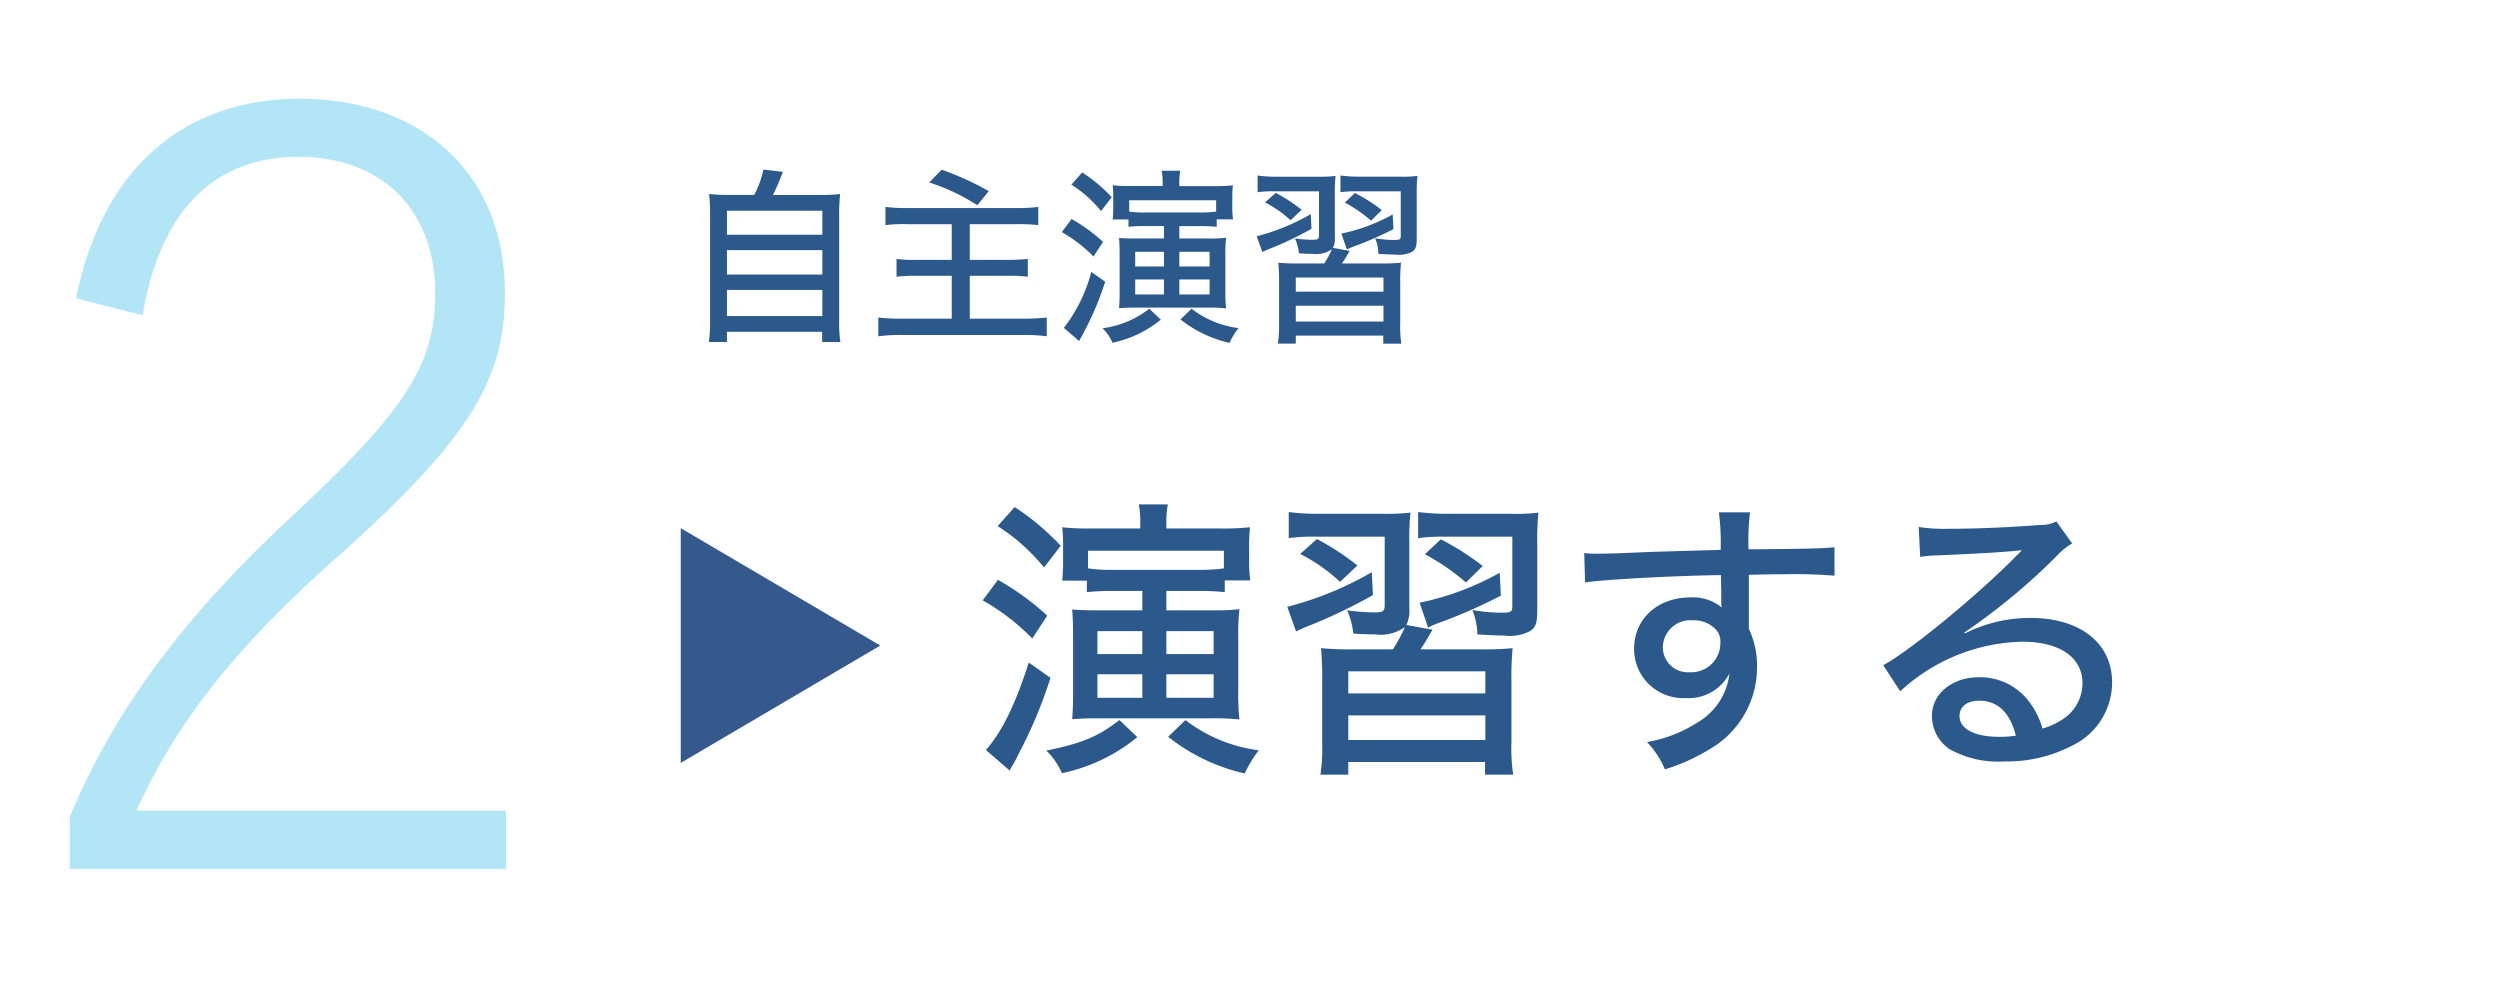 <svg xmlns="http://www.w3.org/2000/svg" width="213" height="85" viewBox="0 0 213 85">
  <g id="グループ_47" data-name="グループ 47" transform="translate(-880 -1395)">
    <rect id="長方形_12" data-name="長方形 12" width="213" height="85" transform="translate(880 1395)" fill="#fff"/>
    <path id="パス_191" data-name="パス 191" d="M12.15-49.14c1.53-9.09,6.21-13.5,13.32-13.5,6.84,0,11.61,4.32,11.61,11.61,0,5.85-2.25,9.72-11.7,18.54C15.39-23.31,9.63-15.21,5.94-6.39v4.41H43.11V-6.93H11.61c3.24-7.02,7.74-13.41,17.82-22.23,10.89-9.81,13.59-14.76,13.59-21.87,0-10.44-7.38-16.56-17.46-16.56-9.72,0-16.83,5.76-19.08,17.01Z" transform="translate(880 1471)" fill="#b2e6f7"/>
    <path id="パス_192" data-name="パス 192" d="M4.352-11.392a15.83,15.83,0,0,1-1.936-.08A15.93,15.93,0,0,1,2.5-9.5V-.72a13.125,13.125,0,0,1-.1,1.856H3.936V.272h8.112v.864H13.6A10.614,10.614,0,0,1,13.5-.72V-9.5a15.307,15.307,0,0,1,.08-1.968,16.282,16.282,0,0,1-1.952.08H7.856A18.53,18.53,0,0,0,8.7-13.36L7.04-13.552a7.941,7.941,0,0,1-.784,2.16Zm-.416,1.344h8.128V-8H3.936Zm0,3.36h8.128v2.08H3.936Zm0,3.392h8.128v2.224H3.936ZM23.088-8.9v3.04H20a10.466,10.466,0,0,1-1.616-.08v1.52a12.306,12.306,0,0,1,1.728-.08h2.976V-.848H18.8a15.874,15.874,0,0,1-1.968-.1v1.6a14.55,14.55,0,0,1,2-.112H29.264a14.264,14.264,0,0,1,1.92.112v-1.6a17.786,17.786,0,0,1-1.968.1H24.624V-4.5h3.312a11.093,11.093,0,0,1,1.632.08v-1.52a14.953,14.953,0,0,1-1.664.08h-3.28V-8.9h4a13.7,13.7,0,0,1,1.84.08v-1.552a14.509,14.509,0,0,1-1.84.1H19.28a13.825,13.825,0,0,1-1.84-.1v1.552A12.288,12.288,0,0,1,19.3-8.9Zm-1.92-3.552a17.11,17.11,0,0,1,4.1,1.936l.976-1.2a24.705,24.705,0,0,0-4.016-1.824Zm19.888.3H38.4a13.081,13.081,0,0,1-1.6-.064,8.578,8.578,0,0,1,.048,1.024v.88A9.464,9.464,0,0,1,36.8-9.3h1.344v.624a12.035,12.035,0,0,1,1.424-.064h1.6V-7.68H38.72c-.56,0-1.12-.016-1.376-.048.032.432.048.816.048,1.392v3.168c0,.656-.016.992-.048,1.424.464-.032.784-.048,1.408-.048h6.224a13.046,13.046,0,0,1,1.488.064A12.569,12.569,0,0,1,46.4-3.2V-6.272a12.057,12.057,0,0,1,.064-1.472,11.084,11.084,0,0,1-1.408.064H42.48V-8.736h1.712a12.745,12.745,0,0,1,1.472.064v-.64h1.392a7.1,7.1,0,0,1-.064-1.088v-.72a9.816,9.816,0,0,1,.048-1.088,15.344,15.344,0,0,1-1.76.064h-2.8v-.208a5.278,5.278,0,0,1,.08-1.1H40.976a5.278,5.278,0,0,1,.08,1.1Zm4.56,2.176a9.383,9.383,0,0,1-1.424.08H39.568a8.157,8.157,0,0,1-1.36-.08v-.96h7.408ZM41.168-6.544V-5.3H38.72V-6.544Zm1.312,0h2.576V-5.3H42.48ZM41.168-4.192v1.28H38.72v-1.28Zm1.312,0h2.576v1.28H42.48Zm-9.2-8.08a10.456,10.456,0,0,1,2.528,2.256L36.72-11.2a13.743,13.743,0,0,0-2.512-2.112Zm-.816,4.048a12.1,12.1,0,0,1,2.7,2.08l.816-1.248A14.723,14.723,0,0,0,33.3-9.344Zm2.512,3.392A13.231,13.231,0,0,1,32.64-.064l1.3,1.12A2.884,2.884,0,0,1,34.1.768a6.657,6.657,0,0,0,.32-.608A24.809,24.809,0,0,0,36.16-4Zm7.6,4.048a10.462,10.462,0,0,0,4.176,2A6.347,6.347,0,0,1,47.52-.048a8.234,8.234,0,0,1-4-1.648ZM39.92-1.7A8.185,8.185,0,0,1,35.936-.032,3.855,3.855,0,0,1,36.784,1.2,9.49,9.49,0,0,0,40.9-.768ZM52.672-5.552a17.241,17.241,0,0,1-1.76-.064,16.9,16.9,0,0,1,.064,1.808V-.5a10.015,10.015,0,0,1-.1,1.776H52.4V.592h7.456V1.28h1.536A9.694,9.694,0,0,1,61.3-.5V-3.824a16.187,16.187,0,0,1,.064-1.792,16.65,16.65,0,0,1-1.76.064H56.336c.272-.4.272-.416.656-1.072L55.568-6.88a1.823,1.823,0,0,0,.16-.928v-3.616a11.975,11.975,0,0,1,.064-1.584,12.586,12.586,0,0,1-1.6.064H50.848a12.137,12.137,0,0,1-1.7-.1v1.424a9.173,9.173,0,0,1,1.472-.08h3.76v3.712c0,.368-.08.416-.608.416a10.91,10.91,0,0,1-1.44-.112,4.094,4.094,0,0,1,.336,1.264c.32.032.912.048,1.184.048a2.286,2.286,0,0,0,1.632-.4,8.493,8.493,0,0,1-.656,1.216Zm-.272,1.2h7.472v1.2H52.4Zm0,2.4h7.472V-.608H52.4Zm.5-8.176a14.175,14.175,0,0,0-2.208-1.44l-.912.816a9.37,9.37,0,0,1,2.176,1.52ZM61.344-11.7v3.728c0,.4-.032.416-.7.416A9.4,9.4,0,0,1,59.168-7.7a3.859,3.859,0,0,1,.272,1.328c.512.032,1.04.064,1.456.064a2.4,2.4,0,0,0,1.44-.256c.3-.224.368-.448.368-1.2v-3.648a13.6,13.6,0,0,1,.064-1.6,10.561,10.561,0,0,1-1.52.064H57.936a12.81,12.81,0,0,1-1.728-.1v1.424A9.769,9.769,0,0,1,57.7-11.7Zm-1.616,1.6a13.811,13.811,0,0,0-2.288-1.456l-.864.816A12.115,12.115,0,0,1,58.816-9.2ZM53.68-9.76a18.065,18.065,0,0,1-4.608,1.888l.48,1.344a7.27,7.27,0,0,1,.688-.3,28.775,28.775,0,0,0,3.5-1.68Zm6.976.032A15.219,15.219,0,0,1,56.288-8.1l.464,1.36a5.04,5.04,0,0,1,.752-.32A28.56,28.56,0,0,0,60.72-8.48Z" transform="translate(938 1423)" fill="#2c598c"/>
    <path id="パス_193" data-name="パス 193" d="M14.15-18.975H10a20.439,20.439,0,0,1-2.5-.1,13.4,13.4,0,0,1,.075,1.6V-16.1A14.789,14.789,0,0,1,7.5-14.525H9.6v.975a18.806,18.806,0,0,1,2.225-.1h2.5V-12H10.5c-.875,0-1.75-.025-2.15-.075.05.675.075,1.275.075,2.175v4.95c0,1.025-.025,1.55-.075,2.225.725-.05,1.225-.075,2.2-.075h9.725a20.384,20.384,0,0,1,2.325.1A19.64,19.64,0,0,1,22.5-5V-9.8a18.839,18.839,0,0,1,.1-2.3,17.319,17.319,0,0,1-2.2.1H16.375v-1.65H19.05a19.914,19.914,0,0,1,2.3.1v-1h2.175a11.1,11.1,0,0,1-.1-1.7v-1.125a15.338,15.338,0,0,1,.075-1.7,23.975,23.975,0,0,1-2.75.1H16.375V-19.3a8.247,8.247,0,0,1,.125-1.725H14.025A8.247,8.247,0,0,1,14.15-19.3Zm7.125,3.4a14.661,14.661,0,0,1-2.225.125H11.825A12.746,12.746,0,0,1,9.7-15.575v-1.5H21.275Zm-6.95,5.35v1.95H10.5v-1.95Zm2.05,0H20.4v1.95H16.375ZM14.325-6.55v2H10.5v-2Zm2.05,0H20.4v2H16.375ZM2-19.175A16.337,16.337,0,0,1,5.95-15.65L7.375-17.5A21.474,21.474,0,0,0,3.45-20.8ZM.725-12.85A18.9,18.9,0,0,1,4.95-9.6l1.275-1.95a23,23,0,0,0-4.2-3.05ZM4.65-7.55C3.5-3.95,2.35-1.625,1-.1L3.025,1.65a4.506,4.506,0,0,1,.25-.45,10.4,10.4,0,0,0,.5-.95A38.763,38.763,0,0,0,6.5-6.25ZM16.525-1.225A16.347,16.347,0,0,0,23.05,1.9a9.917,9.917,0,0,1,1.2-1.975A12.866,12.866,0,0,1,18-2.65ZM12.375-2.65C10.575-1.25,9.2-.675,6.15-.05A6.023,6.023,0,0,1,7.475,1.875,14.828,14.828,0,0,0,13.9-1.2ZM32.3-8.675a26.938,26.938,0,0,1-2.75-.1,26.412,26.412,0,0,1,.1,2.825V-.775A15.648,15.648,0,0,1,29.5,2h2.375V.925h11.65V2h2.4a15.147,15.147,0,0,1-.15-2.775v-5.2a25.293,25.293,0,0,1,.1-2.8,26.015,26.015,0,0,1-2.75.1h-5.1c.425-.625.425-.65,1.025-1.675l-2.225-.4a2.849,2.849,0,0,0,.25-1.45v-5.65a18.711,18.711,0,0,1,.1-2.475,19.665,19.665,0,0,1-2.5.1H29.45a18.965,18.965,0,0,1-2.65-.15v2.225a14.333,14.333,0,0,1,2.3-.125h5.875v5.8c0,.575-.125.65-.95.65A17.047,17.047,0,0,1,31.775-12a6.4,6.4,0,0,1,.525,1.975c.5.05,1.425.075,1.85.075a3.572,3.572,0,0,0,2.55-.625,13.27,13.27,0,0,1-1.025,1.9ZM31.875-6.8H43.55v1.875H31.875Zm0,3.75H43.55v2.1H31.875Zm.775-12.775a22.148,22.148,0,0,0-3.45-2.25L27.775-16.8a14.64,14.64,0,0,1,3.4,2.375Zm13.2-2.45v5.825c0,.625-.05.65-1.1.65a14.7,14.7,0,0,1-2.3-.225,6.03,6.03,0,0,1,.425,2.075c.8.05,1.625.1,2.275.1a3.755,3.755,0,0,0,2.25-.4c.475-.35.575-.7.575-1.875v-5.7a21.241,21.241,0,0,1,.1-2.5,16.5,16.5,0,0,1-2.375.1H40.525a20.015,20.015,0,0,1-2.7-.15v2.225a15.265,15.265,0,0,1,2.325-.125Zm-2.525,2.5A21.58,21.58,0,0,0,39.75-18.05L38.4-16.775a18.929,18.929,0,0,1,3.5,2.4Zm-9.45.525a28.226,28.226,0,0,1-7.2,2.95l.75,2.1a11.36,11.36,0,0,1,1.075-.475A44.96,44.96,0,0,0,33.975-13.3Zm10.9.05a23.779,23.779,0,0,1-6.825,2.55l.725,2.125a7.875,7.875,0,0,1,1.175-.5,44.626,44.626,0,0,0,5.025-2.225Zm7.275.825c1.575-.25,7.6-.575,11.575-.625l.025,1.35v1.075a2.117,2.117,0,0,1,.025.325,3.83,3.83,0,0,0-2.65-.85c-2.8,0-4.8,1.825-4.8,4.375a4.181,4.181,0,0,0,4.4,4.2,3.914,3.914,0,0,0,3.725-2.1A5.558,5.558,0,0,1,61.55-2.4,11.53,11.53,0,0,1,57.325-.775,7.5,7.5,0,0,1,58.85,1.55a16.967,16.967,0,0,0,4.3-2.025,8.04,8.04,0,0,0,3.55-6.65,7.316,7.316,0,0,0-.7-3.3v-4.6c2-.05,2.425-.05,3.1-.05a41.124,41.124,0,0,1,4.2.125v-2.425c-.875.1-2.775.15-7.325.175a20.676,20.676,0,0,1,.125-3.15H63.45a20.715,20.715,0,0,1,.15,3.2c-4.4.125-4.4.125-6.025.175-2.775.125-3.775.15-4.475.15a9.46,9.46,0,0,1-1.125-.05Zm9.175,3.225a2.553,2.553,0,0,1,1.85.675,1.469,1.469,0,0,1,.5,1.225A2.483,2.483,0,0,1,60.95-6.725a2.133,2.133,0,0,1-2.275-2.2A2.349,2.349,0,0,1,61.225-11.15ZM80.6-16.55a9.615,9.615,0,0,1,1.25-.125c3.8-.15,6.475-.325,7.375-.45l.025.025-.425.425c-3.25,3.325-9.125,8.15-11.375,9.35L78.9-5.1A15.776,15.776,0,0,1,89.3-9.325c3.175,0,5.125,1.325,5.125,3.525A3.639,3.639,0,0,1,92.9-2.825a6.241,6.241,0,0,1-1.875.9,7.029,7.029,0,0,0-1.15-2.3A5.224,5.224,0,0,0,85.625-6.3C83.325-6.3,81.6-4.9,81.6-3A3.411,3.411,0,0,0,83.1-.175,8.43,8.43,0,0,0,87.725.875,12.074,12.074,0,0,0,93.6-.5a5.96,5.96,0,0,0,3.35-5.375c0-3.325-2.725-5.475-6.925-5.475A12.244,12.244,0,0,0,84.4-10.025l-.05-.075a53.606,53.606,0,0,0,7.925-6.575A5.355,5.355,0,0,1,93.55-17.7L92.2-19.575a2.755,2.755,0,0,1-1.4.3c-2.45.2-5.4.325-7.675.325a14.742,14.742,0,0,1-2.65-.15ZM88.75-1.325a8.281,8.281,0,0,1-1.425.1c-2.1,0-3.375-.675-3.375-1.775,0-.8.65-1.3,1.675-1.3C87.2-4.3,88.25-3.3,88.75-1.325Z" transform="translate(963 1459)" fill="#2c598c"/>
    <path id="パス_194" data-name="パス 194" d="M10,0,20,17H0Z" transform="translate(955 1440) rotate(90)" fill="#35588d"/>
  </g>
</svg>
